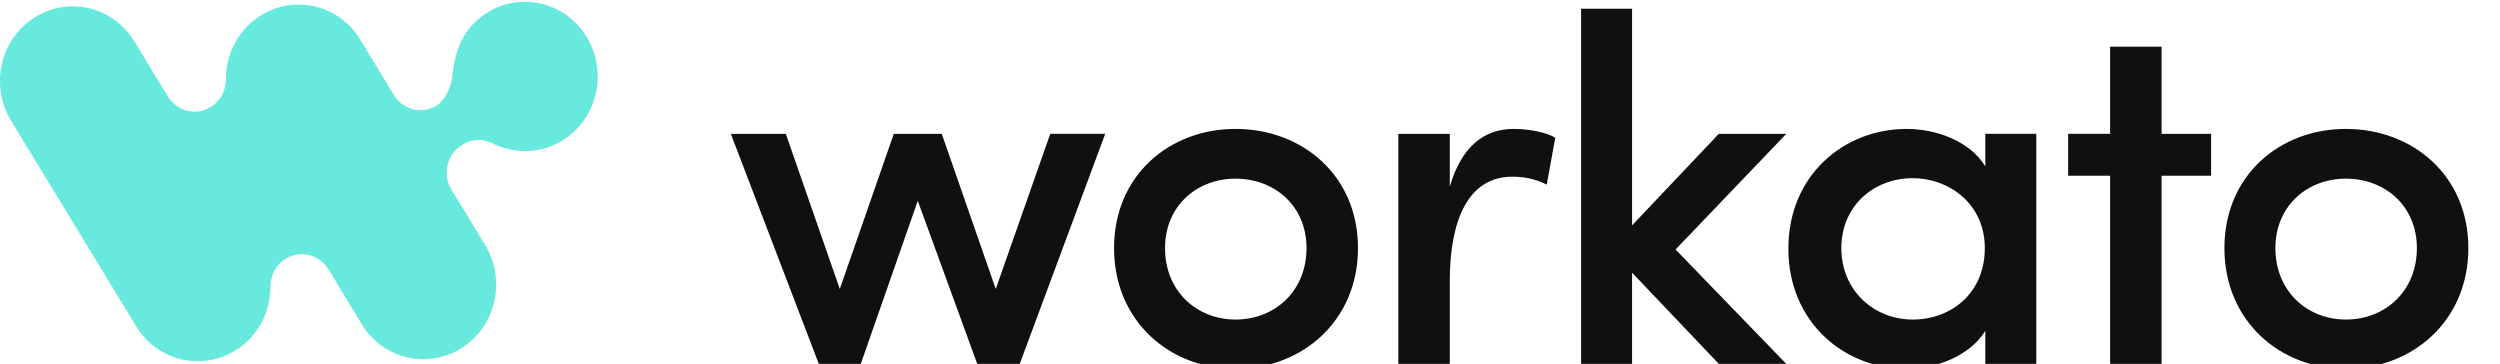 <svg width="158" height="23" viewBox="0 0 158 23" fill="none" xmlns="http://www.w3.org/2000/svg">
<g clip-path="url(#clip0_5128_2363)">
<path fill-rule="evenodd" clip-rule="evenodd" d="M37.078 2.336C38.419 4.542 37.774 7.462 35.612 8.839C34.173 9.759 32.441 9.746 31.042 9.015L31.041 9.016L31.019 9.006L30.995 8.996C30.867 8.941 30.734 8.899 30.501 8.863C30.247 8.824 29.96 8.852 29.64 8.946L29.625 8.951C29.469 9.008 29.315 9.084 29.168 9.181C28.246 9.775 27.956 11.018 28.517 11.958L30.658 15.481C32 17.687 31.354 20.608 29.193 21.985C27.044 23.362 24.2 22.699 22.858 20.48L20.759 17.024C20.175 16.068 18.945 15.774 18.026 16.374C17.744 16.556 17.51 16.807 17.348 17.104C17.185 17.401 17.098 17.735 17.095 18.075V18.095C17.095 19.677 16.337 21.22 14.933 22.113C12.784 23.49 9.94 22.827 8.598 20.608L0.698 7.626C-0.643 5.419 0.003 2.499 2.164 1.121C4.313 -0.256 7.157 0.407 8.499 2.626L10.611 6.095C11.188 7.042 12.399 7.338 13.315 6.763L13.343 6.745C13.927 6.375 14.25 5.738 14.275 5.087C14.25 3.48 15.02 1.912 16.436 1.006C18.585 -0.371 21.43 0.292 22.771 2.511L24.895 6.005C25.479 6.962 26.708 7.255 27.628 6.656C27.844 6.516 28.045 6.275 28.231 5.933C28.159 6.072 28.165 6.059 28.251 5.891C28.379 5.64 28.461 5.442 28.498 5.296C28.534 5.154 28.56 5.017 28.576 4.886C28.744 3.079 29.345 1.735 30.743 0.83C32.892 -0.547 35.736 0.116 37.078 2.335V2.336Z" fill="#67EADD"/>
</g>
<g clip-path="url(#clip1_5128_2363)">
<path d="M54.402 22.997L58.003 12.692L61.762 22.997H64.448L69.85 8.458H66.375L62.931 18.265L59.52 8.459H56.487L53.075 18.265L49.663 8.459H46.188L51.748 22.997H54.402L54.402 22.997ZM78.085 23.308C82.286 23.308 85.825 20.288 85.825 15.681C85.825 11.074 82.286 8.147 78.085 8.147C73.915 8.147 70.408 11.073 70.408 15.681C70.408 20.288 73.915 23.308 78.085 23.308ZM78.085 20.195C75.652 20.195 73.63 18.42 73.63 15.681C73.63 13.004 75.652 11.291 78.085 11.291C80.549 11.291 82.571 13.004 82.571 15.681C82.571 18.42 80.549 20.195 78.085 20.195ZM91.627 22.997V17.767C91.627 13.906 92.796 11.167 95.576 11.167C96.208 11.167 96.934 11.26 97.756 11.665L98.293 8.708C97.819 8.396 96.713 8.147 95.671 8.147C93.838 8.147 92.385 9.206 91.627 11.79V8.459H88.373V22.997L91.627 22.997ZM103.147 22.997V17.232L108.628 22.997H112.893L105.896 15.769L112.893 8.459H108.628L103.147 14.243V0.552H99.925V22.997H103.147ZM120.512 23.308C122.345 23.308 124.493 22.498 125.472 20.911V22.997H128.694V8.458H125.472V10.513C124.461 8.863 122.281 8.147 120.512 8.147C116.532 8.147 113.025 11.073 113.025 15.712C113.025 20.35 116.532 23.308 120.512 23.308H120.512ZM120.891 20.195C118.427 20.195 116.374 18.358 116.374 15.681C116.374 13.004 118.427 11.26 120.891 11.26C123.103 11.26 125.44 12.817 125.44 15.681C125.44 18.545 123.292 20.195 120.891 20.195H120.891ZM136.613 22.997V11.105H139.741V8.459H136.613V2.949H133.359V8.458H130.706V11.105H133.359V22.997H136.613ZM148.26 23.308C152.462 23.308 156 20.288 156 15.681C156 11.074 152.462 8.147 148.26 8.147C144.09 8.147 140.583 11.073 140.583 15.681C140.583 20.288 144.09 23.308 148.26 23.308ZM148.26 20.195C145.828 20.195 143.806 18.42 143.806 15.681C143.806 13.004 145.828 11.291 148.26 11.291C150.724 11.291 152.746 13.004 152.746 15.681C152.746 18.42 150.724 20.195 148.26 20.195Z" fill="#111010"/>
</g>
<defs>
<clipPath id="clip0_5128_2363">
<rect width="38" height="23" fill="white"/>
</clipPath>
<clipPath id="clip1_5128_2363">
<rect width="110" height="23" fill="white" transform="translate(46)"/>
</clipPath>
</defs>
</svg>
